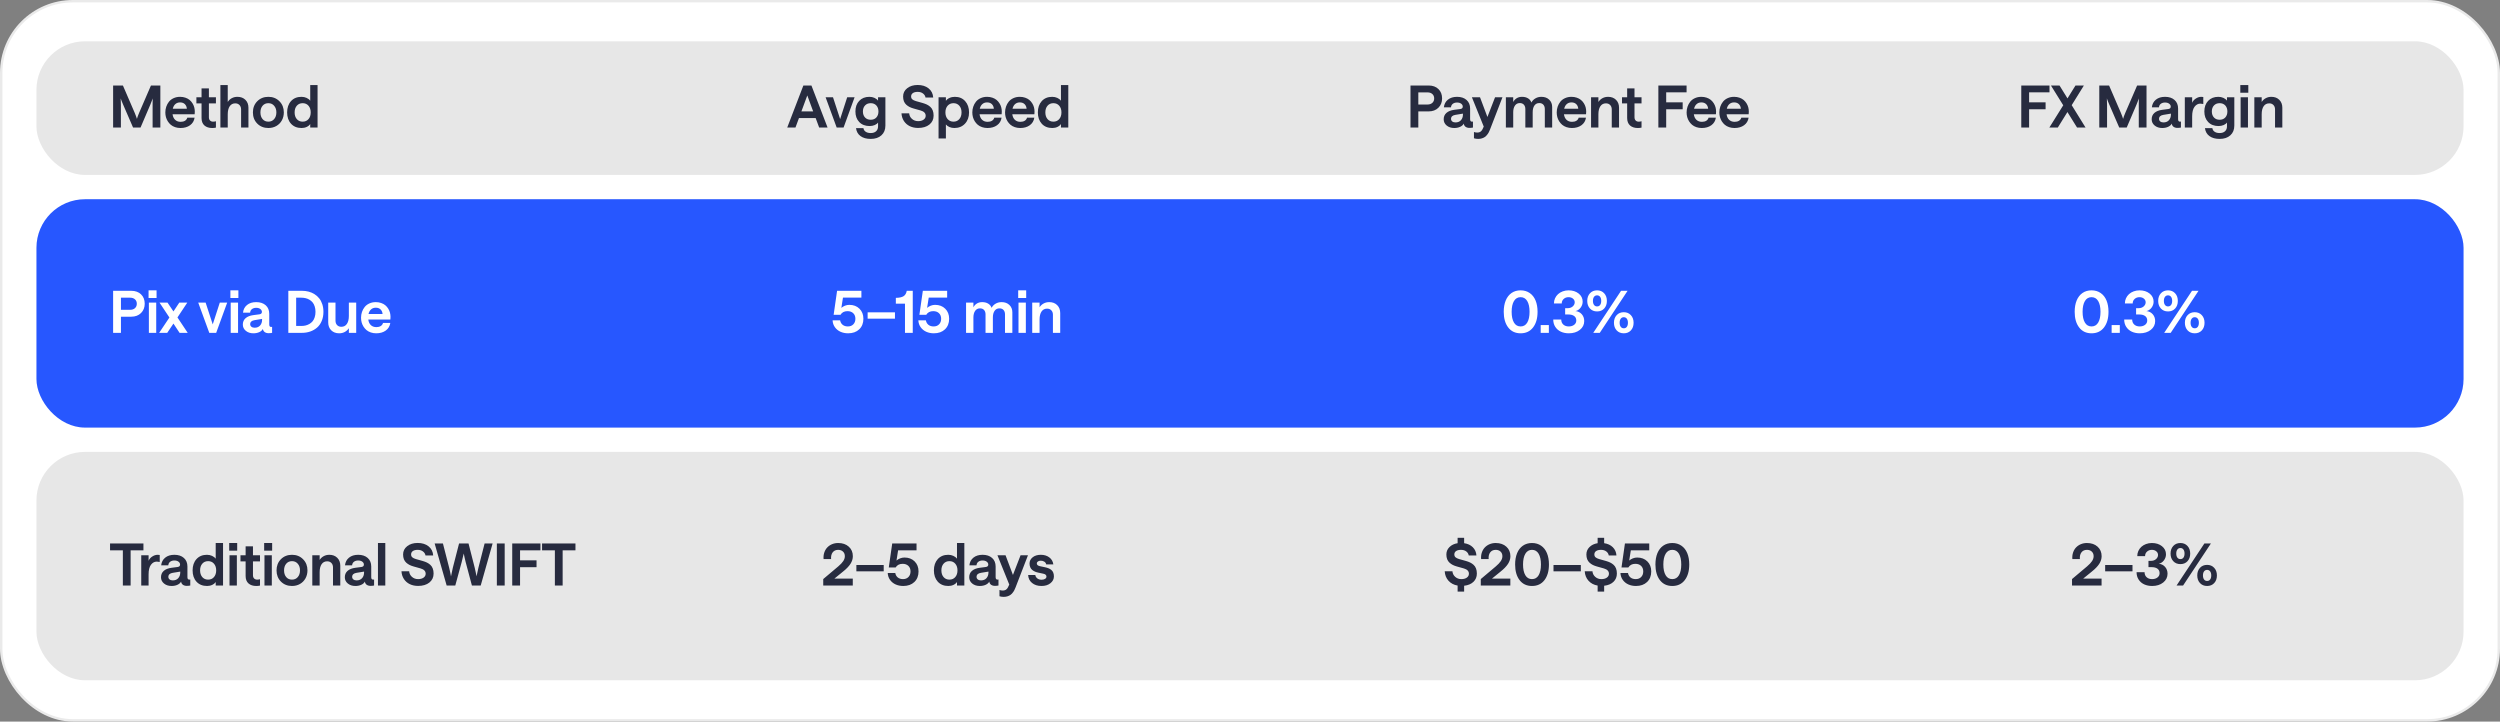 <svg width="1029" height="297" viewBox="0 0 1029 297" fill="none" xmlns="http://www.w3.org/2000/svg">
<rect x="0" y="0" width="1029" height="297" fill="#808080" stroke="none"/>
<rect x="0.5" y="0.5" width="1028" height="296" rx="29.5" fill="white"/>
<rect x="0.5" y="0.5" width="1028" height="296" rx="29.5" stroke="#EAEAEA"/>
<rect x="15" y="17" width="999" height="55" rx="20" fill="#E7E7E7"/>
<path d="M46.559 52.5V35.191H50.59L55.418 46.383C55.613 46.836 55.789 47.277 55.945 47.707C56.102 48.137 56.211 48.453 56.273 48.656L56.355 48.949C56.535 48.262 56.848 47.406 57.293 46.383L62.133 35.191H66V52.5H62.812V43.266C62.812 42.766 62.816 42.285 62.824 41.824C62.84 41.363 62.852 41.027 62.859 40.816L62.883 40.5C62.641 41.188 62.305 42.043 61.875 43.066L57.844 52.5H54.773L50.684 43.066C50.488 42.613 50.305 42.172 50.133 41.742C49.969 41.312 49.852 41 49.781 40.805L49.676 40.5C49.73 41.227 49.758 42.148 49.758 43.266V52.5H46.559ZM68.051 46.266C68.051 45.438 68.18 44.648 68.438 43.898C68.695 43.141 69.066 42.461 69.551 41.859C70.035 41.25 70.672 40.766 71.461 40.406C72.25 40.039 73.137 39.855 74.121 39.855C74.91 39.855 75.641 39.973 76.312 40.207C76.984 40.434 77.555 40.742 78.023 41.133C78.492 41.523 78.891 41.98 79.219 42.504C79.547 43.02 79.789 43.566 79.945 44.145C80.102 44.723 80.18 45.316 80.18 45.926L80.121 47.027H71.027C71.16 48.02 71.519 48.789 72.106 49.336C72.691 49.875 73.445 50.145 74.367 50.145C75.07 50.145 75.664 49.996 76.148 49.699C76.633 49.395 76.949 48.969 77.098 48.422H80.098C79.894 49.758 79.266 50.805 78.211 51.562C77.164 52.312 75.859 52.688 74.297 52.688C73.5 52.688 72.758 52.57 72.07 52.336C71.391 52.102 70.805 51.781 70.312 51.375C69.828 50.961 69.414 50.484 69.07 49.945C68.727 49.398 68.469 48.816 68.297 48.199C68.133 47.574 68.051 46.93 68.051 46.266ZM71.121 44.742H76.91C76.848 43.969 76.574 43.344 76.09 42.867C75.606 42.391 74.949 42.152 74.121 42.152C73.348 42.152 72.703 42.379 72.188 42.832C71.672 43.277 71.316 43.914 71.121 44.742ZM88.875 40.043V42.562H85.981V48.258C85.981 48.828 86.137 49.273 86.449 49.594C86.769 49.914 87.188 50.074 87.703 50.074C88.117 50.074 88.508 50.02 88.875 49.91V52.523C88.422 52.633 87.91 52.688 87.34 52.688C86.004 52.688 84.938 52.34 84.141 51.645C83.352 50.941 82.957 49.914 82.957 48.562V42.562H80.836V40.043H82.957V36.375H85.981V40.043H88.875ZM90.715 52.5V35.004H93.738V41.965C94.152 41.301 94.703 40.785 95.391 40.418C96.078 40.043 96.856 39.855 97.723 39.855C99.082 39.855 100.176 40.266 101.004 41.086C101.84 41.906 102.258 42.992 102.258 44.344V52.5H99.234V45.059C99.234 44.309 99.016 43.703 98.578 43.242C98.141 42.773 97.559 42.539 96.832 42.539C95.848 42.539 95.086 42.938 94.547 43.734C94.008 44.523 93.738 45.629 93.738 47.051V52.5H90.715ZM110.461 52.688C108.617 52.688 107.094 52.082 105.891 50.871C104.695 49.66 104.098 48.125 104.098 46.266C104.098 44.414 104.695 42.883 105.891 41.672C107.094 40.461 108.617 39.855 110.461 39.855C112.297 39.855 113.816 40.465 115.02 41.684C116.223 42.895 116.824 44.422 116.824 46.266C116.824 47.484 116.551 48.586 116.004 49.57C115.457 50.547 114.699 51.312 113.73 51.867C112.762 52.414 111.672 52.688 110.461 52.688ZM110.461 50.074C111.438 50.074 112.23 49.723 112.84 49.02C113.449 48.316 113.754 47.398 113.754 46.266C113.754 45.141 113.445 44.227 112.828 43.523C112.219 42.82 111.43 42.469 110.461 42.469C109.477 42.469 108.684 42.82 108.082 43.523C107.488 44.227 107.191 45.141 107.191 46.266C107.191 47.406 107.488 48.328 108.082 49.031C108.676 49.727 109.469 50.074 110.461 50.074ZM124.137 52.688C122.301 52.688 120.848 52.098 119.777 50.918C118.715 49.738 118.184 48.188 118.184 46.266C118.184 44.352 118.715 42.805 119.777 41.625C120.848 40.445 122.285 39.855 124.09 39.855C124.848 39.855 125.543 40 126.176 40.289C126.816 40.578 127.32 40.969 127.688 41.461V35.004H130.711V52.5H127.688V51.035C127.391 51.52 126.918 51.918 126.27 52.23C125.629 52.535 124.918 52.688 124.137 52.688ZM124.57 50.074C125.57 50.074 126.371 49.727 126.973 49.031C127.582 48.336 127.887 47.414 127.887 46.266C127.887 45.125 127.582 44.207 126.973 43.512C126.371 42.816 125.57 42.469 124.57 42.469C123.578 42.469 122.777 42.816 122.168 43.512C121.566 44.207 121.266 45.125 121.266 46.266C121.266 47.406 121.566 48.328 122.168 49.031C122.777 49.727 123.578 50.074 124.57 50.074Z" fill="#272B3F"/>
<path d="M324.023 52.5L330.668 35.191H333.984L340.629 52.5H337.172L335.73 48.609H328.852L327.41 52.5H324.023ZM329.859 45.855H334.699L332.285 39.281L329.859 45.855ZM344.379 52.5L339.82 40.043H342.867L345.797 49.02L348.703 40.043H351.75L347.215 52.5H344.379ZM358.383 57.176C356.664 57.176 355.273 56.793 354.211 56.027C353.148 55.27 352.523 54.172 352.336 52.734H355.383C355.469 53.359 355.773 53.852 356.297 54.211C356.828 54.578 357.523 54.762 358.383 54.762C359.32 54.762 360.059 54.516 360.598 54.023C361.137 53.531 361.406 52.855 361.406 51.996V50.438C361.102 50.867 360.637 51.215 360.012 51.48C359.387 51.746 358.691 51.879 357.926 51.879C356.145 51.879 354.727 51.332 353.672 50.238C352.617 49.137 352.09 47.684 352.09 45.879C352.09 44.066 352.613 42.609 353.66 41.508C354.707 40.406 356.105 39.855 357.855 39.855C358.598 39.855 359.285 39.996 359.918 40.277C360.551 40.559 361.047 40.938 361.406 41.414V40.043H364.43V51.68C364.43 53.375 363.883 54.715 362.789 55.699C361.703 56.684 360.234 57.176 358.383 57.176ZM356.051 48.363C356.637 48.98 357.414 49.289 358.383 49.289C359.352 49.289 360.125 48.98 360.703 48.363C361.281 47.738 361.57 46.91 361.57 45.879C361.57 44.855 361.281 44.031 360.703 43.406C360.125 42.781 359.352 42.469 358.383 42.469C357.414 42.469 356.637 42.781 356.051 43.406C355.465 44.023 355.172 44.848 355.172 45.879C355.172 46.91 355.465 47.738 356.051 48.363ZM377.895 52.664C376.629 52.664 375.488 52.422 374.473 51.938C373.465 51.445 372.66 50.742 372.059 49.828C371.457 48.914 371.121 47.852 371.051 46.641H374.215C374.285 47.555 374.668 48.32 375.363 48.938C376.066 49.555 376.91 49.863 377.895 49.863C378.824 49.863 379.574 49.66 380.145 49.254C380.723 48.848 381.012 48.312 381.012 47.648C381.012 46.594 380.316 45.867 378.926 45.469L376.09 44.672C375.441 44.492 374.875 44.281 374.391 44.039C373.906 43.797 373.449 43.484 373.02 43.102C372.598 42.719 372.273 42.246 372.047 41.684C371.828 41.113 371.719 40.461 371.719 39.727C371.719 38.336 372.277 37.199 373.395 36.316C374.52 35.426 375.961 34.98 377.719 34.98C379.547 34.98 381.043 35.445 382.207 36.375C383.371 37.305 384.004 38.559 384.105 40.137H380.941C380.832 39.473 380.488 38.922 379.91 38.484C379.34 38.039 378.609 37.816 377.719 37.816C376.867 37.816 376.203 37.984 375.727 38.32C375.25 38.648 375.012 39.109 375.012 39.703C375.012 40.203 375.176 40.598 375.504 40.887C375.84 41.176 376.324 41.414 376.957 41.602L379.781 42.398C380.453 42.594 381.031 42.809 381.516 43.043C382.008 43.277 382.473 43.59 382.91 43.98C383.355 44.371 383.691 44.867 383.918 45.469C384.152 46.07 384.27 46.773 384.27 47.578C384.27 49.117 383.688 50.352 382.523 51.281C381.367 52.203 379.824 52.664 377.895 52.664ZM386.309 56.988V40.043H389.332V41.508C389.668 41.008 390.164 40.609 390.82 40.312C391.484 40.008 392.219 39.855 393.023 39.855C394.789 39.855 396.203 40.449 397.266 41.637C398.328 42.824 398.859 44.367 398.859 46.266C398.859 48.172 398.301 49.719 397.184 50.906C396.074 52.094 394.617 52.688 392.812 52.688C392.086 52.688 391.41 52.555 390.785 52.289C390.168 52.023 389.684 51.668 389.332 51.223V56.988H386.309ZM392.473 50.074C393.449 50.074 394.242 49.727 394.852 49.031C395.461 48.336 395.766 47.414 395.766 46.266C395.766 45.125 395.461 44.207 394.852 43.512C394.242 42.816 393.449 42.469 392.473 42.469C391.473 42.469 390.664 42.816 390.047 43.512C389.438 44.207 389.133 45.125 389.133 46.266C389.133 47.414 389.438 48.336 390.047 49.031C390.664 49.727 391.473 50.074 392.473 50.074ZM400.207 46.266C400.207 45.438 400.336 44.648 400.594 43.898C400.852 43.141 401.223 42.461 401.707 41.859C402.191 41.25 402.828 40.766 403.617 40.406C404.406 40.039 405.293 39.855 406.277 39.855C407.066 39.855 407.797 39.973 408.469 40.207C409.141 40.434 409.711 40.742 410.18 41.133C410.648 41.523 411.047 41.98 411.375 42.504C411.703 43.02 411.945 43.566 412.102 44.145C412.258 44.723 412.336 45.316 412.336 45.926L412.277 47.027H403.184C403.316 48.02 403.676 48.789 404.262 49.336C404.848 49.875 405.602 50.145 406.523 50.145C407.227 50.145 407.82 49.996 408.305 49.699C408.789 49.395 409.105 48.969 409.254 48.422H412.254C412.051 49.758 411.422 50.805 410.367 51.562C409.32 52.312 408.016 52.688 406.453 52.688C405.656 52.688 404.914 52.57 404.227 52.336C403.547 52.102 402.961 51.781 402.469 51.375C401.984 50.961 401.57 50.484 401.227 49.945C400.883 49.398 400.625 48.816 400.453 48.199C400.289 47.574 400.207 46.93 400.207 46.266ZM403.277 44.742H409.066C409.004 43.969 408.73 43.344 408.246 42.867C407.762 42.391 407.105 42.152 406.277 42.152C405.504 42.152 404.859 42.379 404.344 42.832C403.828 43.277 403.473 43.914 403.277 44.742ZM413.684 46.266C413.684 45.438 413.812 44.648 414.07 43.898C414.328 43.141 414.699 42.461 415.184 41.859C415.668 41.25 416.305 40.766 417.094 40.406C417.883 40.039 418.77 39.855 419.754 39.855C420.543 39.855 421.273 39.973 421.945 40.207C422.617 40.434 423.188 40.742 423.656 41.133C424.125 41.523 424.523 41.98 424.852 42.504C425.18 43.02 425.422 43.566 425.578 44.145C425.734 44.723 425.812 45.316 425.812 45.926L425.754 47.027H416.66C416.793 48.02 417.152 48.789 417.738 49.336C418.324 49.875 419.078 50.145 420 50.145C420.703 50.145 421.297 49.996 421.781 49.699C422.266 49.395 422.582 48.969 422.73 48.422H425.73C425.527 49.758 424.898 50.805 423.844 51.562C422.797 52.312 421.492 52.688 419.93 52.688C419.133 52.688 418.391 52.57 417.703 52.336C417.023 52.102 416.438 51.781 415.945 51.375C415.461 50.961 415.047 50.484 414.703 49.945C414.359 49.398 414.102 48.816 413.93 48.199C413.766 47.574 413.684 46.93 413.684 46.266ZM416.754 44.742H422.543C422.48 43.969 422.207 43.344 421.723 42.867C421.238 42.391 420.582 42.152 419.754 42.152C418.98 42.152 418.336 42.379 417.82 42.832C417.305 43.277 416.949 43.914 416.754 44.742ZM433.137 52.688C431.301 52.688 429.848 52.098 428.777 50.918C427.715 49.738 427.184 48.188 427.184 46.266C427.184 44.352 427.715 42.805 428.777 41.625C429.848 40.445 431.285 39.855 433.09 39.855C433.848 39.855 434.543 40 435.176 40.289C435.816 40.578 436.32 40.969 436.688 41.461V35.004H439.711V52.5H436.688V51.035C436.391 51.52 435.918 51.918 435.27 52.23C434.629 52.535 433.918 52.688 433.137 52.688ZM433.57 50.074C434.57 50.074 435.371 49.727 435.973 49.031C436.582 48.336 436.887 47.414 436.887 46.266C436.887 45.125 436.582 44.207 435.973 43.512C435.371 42.816 434.57 42.469 433.57 42.469C432.578 42.469 431.777 42.816 431.168 43.512C430.566 44.207 430.266 45.125 430.266 46.266C430.266 47.406 430.566 48.328 431.168 49.031C431.777 49.727 432.578 50.074 433.57 50.074Z" fill="#272B3F"/>
<path d="M580.559 52.5V35.191H588C589.703 35.191 591.055 35.68 592.055 36.656C593.062 37.625 593.566 38.914 593.566 40.523C593.566 42.055 593.059 43.328 592.043 44.344C591.027 45.352 589.68 45.855 588 45.855H583.781V52.5H580.559ZM587.52 43.02C588.387 43.02 589.066 42.789 589.559 42.328C590.059 41.867 590.309 41.266 590.309 40.523C590.309 39.766 590.059 39.16 589.559 38.707C589.066 38.254 588.387 38.027 587.52 38.027H583.781V43.02H587.52ZM598.57 52.688C597.312 52.688 596.273 52.348 595.453 51.668C594.633 50.988 594.223 50.129 594.223 49.09C594.223 48.012 594.598 47.141 595.348 46.477C596.105 45.805 597.18 45.379 598.57 45.199L601.066 44.871C601.738 44.777 602.074 44.449 602.074 43.887C602.074 43.41 601.859 43.012 601.43 42.691C601 42.363 600.43 42.199 599.719 42.199C599.016 42.199 598.434 42.375 597.973 42.727C597.52 43.078 597.27 43.566 597.223 44.191H594.293C594.441 42.855 594.996 41.801 595.957 41.027C596.918 40.246 598.172 39.855 599.719 39.855C601.367 39.855 602.676 40.289 603.645 41.156C604.613 42.023 605.098 43.195 605.098 44.672V49.066C605.098 49.738 605.355 50.074 605.871 50.074L606.27 50.027V52.5C605.793 52.594 605.316 52.641 604.84 52.641C604.184 52.641 603.645 52.488 603.223 52.184C602.801 51.879 602.555 51.441 602.484 50.871C602.211 51.426 601.719 51.867 601.008 52.195C600.305 52.523 599.492 52.688 598.57 52.688ZM599.074 50.391C600.027 50.391 600.777 50.086 601.324 49.477C601.871 48.867 602.145 48.082 602.145 47.121V46.77L599.074 47.273C597.855 47.461 597.246 48.02 597.246 48.949C597.246 49.371 597.414 49.719 597.75 49.992C598.086 50.258 598.527 50.391 599.074 50.391ZM615.363 40.043H618.41L613.277 53.344C613.121 53.758 612.953 54.133 612.773 54.469C612.594 54.812 612.363 55.156 612.082 55.5C611.809 55.852 611.504 56.145 611.168 56.379C610.832 56.613 610.426 56.805 609.949 56.953C609.48 57.102 608.965 57.176 608.402 57.176C607.785 57.176 607.211 57.09 606.68 56.918V54.328C607.094 54.484 607.539 54.562 608.016 54.562C608.664 54.562 609.18 54.391 609.562 54.047C609.953 53.711 610.32 53.098 610.664 52.207L610.711 52.113L605.836 40.043H609.176L612.223 48.152L615.363 40.043ZM619.816 52.5V40.043H622.84V41.988C623.184 41.324 623.66 40.805 624.27 40.43C624.879 40.047 625.602 39.855 626.438 39.855C627.422 39.855 628.246 40.059 628.91 40.465C629.582 40.863 630.055 41.441 630.328 42.199C630.68 41.512 631.219 40.949 631.945 40.512C632.672 40.074 633.508 39.855 634.453 39.855C635.773 39.855 636.84 40.246 637.652 41.027C638.465 41.801 638.871 42.809 638.871 44.051V52.5H635.848V44.895C635.848 44.137 635.645 43.535 635.238 43.09C634.84 42.645 634.281 42.422 633.562 42.422C632.703 42.422 632.035 42.762 631.559 43.441C631.09 44.113 630.855 45.02 630.855 46.16V52.5H627.832V44.895C627.832 44.137 627.629 43.535 627.223 43.09C626.824 42.645 626.266 42.422 625.547 42.422C624.703 42.422 624.039 42.766 623.555 43.453C623.078 44.141 622.84 45.051 622.84 46.184V52.5H619.816ZM640.746 46.266C640.746 45.438 640.875 44.648 641.133 43.898C641.391 43.141 641.762 42.461 642.246 41.859C642.73 41.25 643.367 40.766 644.156 40.406C644.945 40.039 645.832 39.855 646.816 39.855C647.605 39.855 648.336 39.973 649.008 40.207C649.68 40.434 650.25 40.742 650.719 41.133C651.188 41.523 651.586 41.98 651.914 42.504C652.242 43.02 652.484 43.566 652.641 44.145C652.797 44.723 652.875 45.316 652.875 45.926L652.816 47.027H643.723C643.855 48.02 644.215 48.789 644.801 49.336C645.387 49.875 646.141 50.145 647.062 50.145C647.766 50.145 648.359 49.996 648.844 49.699C649.328 49.395 649.645 48.969 649.793 48.422H652.793C652.59 49.758 651.961 50.805 650.906 51.562C649.859 52.312 648.555 52.688 646.992 52.688C646.195 52.688 645.453 52.57 644.766 52.336C644.086 52.102 643.5 51.781 643.008 51.375C642.523 50.961 642.109 50.484 641.766 49.945C641.422 49.398 641.164 48.816 640.992 48.199C640.828 47.574 640.746 46.93 640.746 46.266ZM643.816 44.742H649.605C649.543 43.969 649.27 43.344 648.785 42.867C648.301 42.391 647.645 42.152 646.816 42.152C646.043 42.152 645.398 42.379 644.883 42.832C644.367 43.277 644.012 43.914 643.816 44.742ZM654.879 52.5V40.043H657.902V41.965C658.324 41.309 658.879 40.793 659.566 40.418C660.254 40.043 661.027 39.855 661.887 39.855C663.23 39.855 664.316 40.266 665.145 41.086C665.98 41.906 666.398 42.992 666.398 44.344V52.5H663.398V45.035C663.398 44.293 663.18 43.691 662.742 43.23C662.305 42.77 661.723 42.539 660.996 42.539C660.012 42.539 659.25 42.934 658.711 43.723C658.172 44.512 657.902 45.613 657.902 47.027V52.5H654.879ZM675.656 40.043V42.562H672.762V48.258C672.762 48.828 672.918 49.273 673.23 49.594C673.551 49.914 673.969 50.074 674.484 50.074C674.898 50.074 675.289 50.02 675.656 49.91V52.523C675.203 52.633 674.691 52.688 674.121 52.688C672.785 52.688 671.719 52.34 670.922 51.645C670.133 50.941 669.738 49.914 669.738 48.562V42.562H667.617V40.043H669.738V36.375H672.762V40.043H675.656ZM682.582 52.5V35.191H694.195V38.004H685.805V42.129H692.59V44.965H685.805V52.5H682.582ZM694.207 46.266C694.207 45.438 694.336 44.648 694.594 43.898C694.852 43.141 695.223 42.461 695.707 41.859C696.191 41.25 696.828 40.766 697.617 40.406C698.406 40.039 699.293 39.855 700.277 39.855C701.066 39.855 701.797 39.973 702.469 40.207C703.141 40.434 703.711 40.742 704.18 41.133C704.648 41.523 705.047 41.98 705.375 42.504C705.703 43.02 705.945 43.566 706.102 44.145C706.258 44.723 706.336 45.316 706.336 45.926L706.277 47.027H697.184C697.316 48.02 697.676 48.789 698.262 49.336C698.848 49.875 699.602 50.145 700.523 50.145C701.227 50.145 701.82 49.996 702.305 49.699C702.789 49.395 703.105 48.969 703.254 48.422H706.254C706.051 49.758 705.422 50.805 704.367 51.562C703.32 52.312 702.016 52.688 700.453 52.688C699.656 52.688 698.914 52.57 698.227 52.336C697.547 52.102 696.961 51.781 696.469 51.375C695.984 50.961 695.57 50.484 695.227 49.945C694.883 49.398 694.625 48.816 694.453 48.199C694.289 47.574 694.207 46.93 694.207 46.266ZM697.277 44.742H703.066C703.004 43.969 702.73 43.344 702.246 42.867C701.762 42.391 701.105 42.152 700.277 42.152C699.504 42.152 698.859 42.379 698.344 42.832C697.828 43.277 697.473 43.914 697.277 44.742ZM707.684 46.266C707.684 45.438 707.812 44.648 708.07 43.898C708.328 43.141 708.699 42.461 709.184 41.859C709.668 41.25 710.305 40.766 711.094 40.406C711.883 40.039 712.77 39.855 713.754 39.855C714.543 39.855 715.273 39.973 715.945 40.207C716.617 40.434 717.188 40.742 717.656 41.133C718.125 41.523 718.523 41.98 718.852 42.504C719.18 43.02 719.422 43.566 719.578 44.145C719.734 44.723 719.812 45.316 719.812 45.926L719.754 47.027H710.66C710.793 48.02 711.152 48.789 711.738 49.336C712.324 49.875 713.078 50.145 714 50.145C714.703 50.145 715.297 49.996 715.781 49.699C716.266 49.395 716.582 48.969 716.73 48.422H719.73C719.527 49.758 718.898 50.805 717.844 51.562C716.797 52.312 715.492 52.688 713.93 52.688C713.133 52.688 712.391 52.57 711.703 52.336C711.023 52.102 710.438 51.781 709.945 51.375C709.461 50.961 709.047 50.484 708.703 49.945C708.359 49.398 708.102 48.816 707.93 48.199C707.766 47.574 707.684 46.93 707.684 46.266ZM710.754 44.742H716.543C716.48 43.969 716.207 43.344 715.723 42.867C715.238 42.391 714.582 42.152 713.754 42.152C712.98 42.152 712.336 42.379 711.82 42.832C711.305 43.277 710.949 43.914 710.754 44.742Z" fill="#272B3F"/>
<path d="M831.957 52.5V35.191H843.57V38.004H835.18V42.129H841.965V44.965H835.18V52.5H831.957ZM843.512 52.5L849.23 43.336L844.168 35.191H847.695L850.977 40.5L854.27 35.191H857.727L852.711 43.289L858.418 52.5H854.914L850.953 46.113L846.992 52.5H843.512ZM864.066 52.5V35.191H868.098L872.926 46.383C873.121 46.836 873.297 47.277 873.453 47.707C873.609 48.137 873.719 48.453 873.781 48.656L873.863 48.949C874.043 48.262 874.355 47.406 874.801 46.383L879.641 35.191H883.508V52.5H880.32V43.266C880.32 42.766 880.324 42.285 880.332 41.824C880.348 41.363 880.359 41.027 880.367 40.816L880.391 40.5C880.148 41.188 879.812 42.043 879.383 43.066L875.352 52.5H872.281L868.191 43.066C867.996 42.613 867.812 42.172 867.641 41.742C867.477 41.312 867.359 41 867.289 40.805L867.184 40.5C867.238 41.227 867.266 42.148 867.266 43.266V52.5H864.066ZM889.977 52.688C888.719 52.688 887.68 52.348 886.859 51.668C886.039 50.988 885.629 50.129 885.629 49.09C885.629 48.012 886.004 47.141 886.754 46.477C887.512 45.805 888.586 45.379 889.977 45.199L892.473 44.871C893.145 44.777 893.48 44.449 893.48 43.887C893.48 43.41 893.266 43.012 892.836 42.691C892.406 42.363 891.836 42.199 891.125 42.199C890.422 42.199 889.84 42.375 889.379 42.727C888.926 43.078 888.676 43.566 888.629 44.191H885.699C885.848 42.855 886.402 41.801 887.363 41.027C888.324 40.246 889.578 39.855 891.125 39.855C892.773 39.855 894.082 40.289 895.051 41.156C896.02 42.023 896.504 43.195 896.504 44.672V49.066C896.504 49.738 896.762 50.074 897.277 50.074L897.676 50.027V52.5C897.199 52.594 896.723 52.641 896.246 52.641C895.59 52.641 895.051 52.488 894.629 52.184C894.207 51.879 893.961 51.441 893.891 50.871C893.617 51.426 893.125 51.867 892.414 52.195C891.711 52.523 890.898 52.688 889.977 52.688ZM890.48 50.391C891.434 50.391 892.184 50.086 892.73 49.477C893.277 48.867 893.551 48.082 893.551 47.121V46.77L890.48 47.273C889.262 47.461 888.652 48.02 888.652 48.949C888.652 49.371 888.82 49.719 889.156 49.992C889.492 50.258 889.934 50.391 890.48 50.391ZM906.875 42.809C906.289 42.707 905.887 42.656 905.668 42.656C904.707 42.656 903.902 43.094 903.254 43.969C902.613 44.844 902.293 46.16 902.293 47.918V52.5H899.27V40.043H902.293V42.328C902.566 41.625 903.066 41.039 903.793 40.57C904.52 40.094 905.266 39.855 906.031 39.855C906.312 39.855 906.594 39.879 906.875 39.926V42.809ZM913.602 57.176C911.883 57.176 910.492 56.793 909.43 56.027C908.367 55.27 907.742 54.172 907.555 52.734H910.602C910.688 53.359 910.992 53.852 911.516 54.211C912.047 54.578 912.742 54.762 913.602 54.762C914.539 54.762 915.277 54.516 915.816 54.023C916.355 53.531 916.625 52.855 916.625 51.996V50.438C916.32 50.867 915.855 51.215 915.23 51.48C914.605 51.746 913.91 51.879 913.145 51.879C911.363 51.879 909.945 51.332 908.891 50.238C907.836 49.137 907.309 47.684 907.309 45.879C907.309 44.066 907.832 42.609 908.879 41.508C909.926 40.406 911.324 39.855 913.074 39.855C913.816 39.855 914.504 39.996 915.137 40.277C915.77 40.559 916.266 40.938 916.625 41.414V40.043H919.648V51.68C919.648 53.375 919.102 54.715 918.008 55.699C916.922 56.684 915.453 57.176 913.602 57.176ZM911.27 48.363C911.855 48.98 912.633 49.289 913.602 49.289C914.57 49.289 915.344 48.98 915.922 48.363C916.5 47.738 916.789 46.91 916.789 45.879C916.789 44.855 916.5 44.031 915.922 43.406C915.344 42.781 914.57 42.469 913.602 42.469C912.633 42.469 911.855 42.781 911.27 43.406C910.684 44.023 910.391 44.848 910.391 45.879C910.391 46.91 910.684 47.738 911.27 48.363ZM922.238 52.5V40.043H925.262V52.5H922.238ZM922.109 35.004H925.402V38.168H922.109V35.004ZM927.887 52.5V40.043H930.91V41.965C931.332 41.309 931.887 40.793 932.574 40.418C933.262 40.043 934.035 39.855 934.895 39.855C936.238 39.855 937.324 40.266 938.152 41.086C938.988 41.906 939.406 42.992 939.406 44.344V52.5H936.406V45.035C936.406 44.293 936.188 43.691 935.75 43.23C935.312 42.77 934.73 42.539 934.004 42.539C933.02 42.539 932.258 42.934 931.719 43.723C931.18 44.512 930.91 45.613 930.91 47.027V52.5H927.887Z" fill="#272B3F"/>
<rect x="15" y="82" width="999" height="94" rx="20" fill="#2757FF"/>
<path d="M46.559 137V119.691H54C55.703 119.691 57.055 120.18 58.055 121.156C59.062 122.125 59.566 123.414 59.566 125.023C59.566 126.555 59.059 127.828 58.043 128.844C57.027 129.852 55.68 130.355 54 130.355H49.781V137H46.559ZM53.52 127.52C54.387 127.52 55.066 127.289 55.559 126.828C56.059 126.367 56.309 125.766 56.309 125.023C56.309 124.266 56.059 123.66 55.559 123.207C55.066 122.754 54.387 122.527 53.52 122.527H49.781V127.52H53.52ZM61.277 137V124.543H64.301V137H61.277ZM61.148 119.504H64.441V122.668H61.148V119.504ZM73.91 137L71.391 133.18L68.836 137H65.508L69.727 130.684L65.648 124.543H68.941L71.391 128.188L73.805 124.543H77.098L73.043 130.66L77.262 137H73.91ZM86.144 137L81.586 124.543H84.633L87.562 133.52L90.469 124.543H93.516L88.981 137H86.144ZM94.957 137V124.543H97.981V137H94.957ZM94.828 119.504H98.121V122.668H94.828V119.504ZM104.297 137.188C103.039 137.188 102 136.848 101.18 136.168C100.359 135.488 99.949 134.629 99.949 133.59C99.949 132.512 100.324 131.641 101.074 130.977C101.832 130.305 102.906 129.879 104.297 129.699L106.793 129.371C107.465 129.277 107.801 128.949 107.801 128.387C107.801 127.91 107.586 127.512 107.156 127.191C106.727 126.863 106.156 126.699 105.445 126.699C104.742 126.699 104.16 126.875 103.699 127.227C103.246 127.578 102.996 128.066 102.949 128.691H100.02C100.168 127.355 100.723 126.301 101.684 125.527C102.645 124.746 103.898 124.355 105.445 124.355C107.094 124.355 108.402 124.789 109.371 125.656C110.34 126.523 110.824 127.695 110.824 129.172V133.566C110.824 134.238 111.082 134.574 111.598 134.574L111.996 134.527V137C111.52 137.094 111.043 137.141 110.566 137.141C109.91 137.141 109.371 136.988 108.949 136.684C108.527 136.379 108.281 135.941 108.211 135.371C107.938 135.926 107.445 136.367 106.734 136.695C106.031 137.023 105.219 137.188 104.297 137.188ZM104.801 134.891C105.754 134.891 106.504 134.586 107.051 133.977C107.598 133.367 107.871 132.582 107.871 131.621V131.27L104.801 131.773C103.582 131.961 102.973 132.52 102.973 133.449C102.973 133.871 103.141 134.219 103.477 134.492C103.812 134.758 104.254 134.891 104.801 134.891ZM118.676 137V119.691H124.266C125.234 119.691 126.152 119.805 127.02 120.031C127.895 120.258 128.703 120.605 129.445 121.074C130.195 121.543 130.84 122.117 131.379 122.797C131.926 123.469 132.352 124.277 132.656 125.223C132.969 126.168 133.125 127.207 133.125 128.34C133.125 129.754 132.887 131.02 132.41 132.137C131.941 133.254 131.297 134.164 130.477 134.867C129.664 135.562 128.727 136.094 127.664 136.461C126.609 136.82 125.477 137 124.266 137H118.676ZM124.008 134.164C124.625 134.164 125.207 134.102 125.754 133.977C126.309 133.844 126.84 133.633 127.348 133.344C127.855 133.047 128.293 132.68 128.66 132.242C129.027 131.805 129.316 131.254 129.527 130.59C129.746 129.918 129.855 129.168 129.855 128.34C129.855 127.52 129.746 126.777 129.527 126.113C129.316 125.449 129.027 124.898 128.66 124.461C128.293 124.016 127.855 123.648 127.348 123.359C126.848 123.062 126.32 122.852 125.766 122.727C125.211 122.594 124.625 122.527 124.008 122.527H121.898V134.164H124.008ZM146.613 124.543V137H143.59V135.078C143.168 135.734 142.613 136.25 141.926 136.625C141.238 137 140.465 137.188 139.605 137.188C138.262 137.188 137.172 136.777 136.336 135.957C135.508 135.137 135.094 134.051 135.094 132.699V124.543H138.094V132.008C138.094 132.75 138.312 133.352 138.75 133.812C139.188 134.273 139.77 134.504 140.496 134.504C141.48 134.504 142.242 134.109 142.781 133.32C143.32 132.531 143.59 131.43 143.59 130.016V124.543H146.613ZM148.605 130.766C148.605 129.938 148.734 129.148 148.992 128.398C149.25 127.641 149.621 126.961 150.105 126.359C150.59 125.75 151.227 125.266 152.016 124.906C152.805 124.539 153.691 124.355 154.676 124.355C155.465 124.355 156.195 124.473 156.867 124.707C157.539 124.934 158.109 125.242 158.578 125.633C159.047 126.023 159.445 126.48 159.773 127.004C160.102 127.52 160.344 128.066 160.5 128.645C160.656 129.223 160.734 129.816 160.734 130.426L160.676 131.527H151.582C151.715 132.52 152.074 133.289 152.66 133.836C153.246 134.375 154 134.645 154.922 134.645C155.625 134.645 156.219 134.496 156.703 134.199C157.188 133.895 157.504 133.469 157.652 132.922H160.652C160.449 134.258 159.82 135.305 158.766 136.062C157.719 136.812 156.414 137.188 154.852 137.188C154.055 137.188 153.312 137.07 152.625 136.836C151.945 136.602 151.359 136.281 150.867 135.875C150.383 135.461 149.969 134.984 149.625 134.445C149.281 133.898 149.023 133.316 148.852 132.699C148.688 132.074 148.605 131.43 148.605 130.766ZM151.676 129.242H157.465C157.402 128.469 157.129 127.844 156.645 127.367C156.16 126.891 155.504 126.652 154.676 126.652C153.902 126.652 153.258 126.879 152.742 127.332C152.227 127.777 151.871 128.414 151.676 129.242Z" fill="white"/>
<path d="M349.078 137.188C347.938 137.188 346.895 136.977 345.949 136.555C345.012 136.133 344.246 135.512 343.652 134.691C343.066 133.871 342.746 132.922 342.691 131.844H345.797C345.93 132.625 346.277 133.242 346.84 133.695C347.41 134.141 348.125 134.363 348.984 134.363C349.914 134.363 350.66 134.074 351.223 133.496C351.793 132.918 352.078 132.156 352.078 131.211C352.078 130.242 351.781 129.477 351.188 128.914C350.602 128.352 349.812 128.07 348.82 128.07C347.508 128.07 346.547 128.574 345.938 129.582H343.125L344.543 119.691H354.551V122.504H346.969L346.301 126.723C346.723 126.348 347.223 126.047 347.801 125.82C348.387 125.594 348.98 125.48 349.582 125.48C351.301 125.48 352.695 126.012 353.766 127.074C354.836 128.129 355.371 129.508 355.371 131.211C355.371 133.016 354.797 134.465 353.648 135.559C352.508 136.645 350.984 137.188 349.078 137.188ZM357.117 131.164V128.551H368.367V131.164H357.117ZM372.492 137V125H368.73V122.598C370.145 122.582 371.199 122.355 371.895 121.918C372.598 121.473 373.039 120.73 373.219 119.691H375.691V137H372.492ZM384.375 137.188C383.234 137.188 382.191 136.977 381.246 136.555C380.309 136.133 379.543 135.512 378.949 134.691C378.363 133.871 378.043 132.922 377.988 131.844H381.094C381.227 132.625 381.574 133.242 382.137 133.695C382.707 134.141 383.422 134.363 384.281 134.363C385.211 134.363 385.957 134.074 386.52 133.496C387.09 132.918 387.375 132.156 387.375 131.211C387.375 130.242 387.078 129.477 386.484 128.914C385.898 128.352 385.109 128.07 384.117 128.07C382.805 128.07 381.844 128.574 381.234 129.582H378.422L379.84 119.691H389.848V122.504H382.266L381.598 126.723C382.02 126.348 382.52 126.047 383.098 125.82C383.684 125.594 384.277 125.48 384.879 125.48C386.598 125.48 387.992 126.012 389.062 127.074C390.133 128.129 390.668 129.508 390.668 131.211C390.668 133.016 390.094 134.465 388.945 135.559C387.805 136.645 386.281 137.188 384.375 137.188ZM397.629 137V124.543H400.652V126.488C400.996 125.824 401.473 125.305 402.082 124.93C402.691 124.547 403.414 124.355 404.25 124.355C405.234 124.355 406.059 124.559 406.723 124.965C407.395 125.363 407.867 125.941 408.141 126.699C408.492 126.012 409.031 125.449 409.758 125.012C410.484 124.574 411.32 124.355 412.266 124.355C413.586 124.355 414.652 124.746 415.465 125.527C416.277 126.301 416.684 127.309 416.684 128.551V137H413.66V129.395C413.66 128.637 413.457 128.035 413.051 127.59C412.652 127.145 412.094 126.922 411.375 126.922C410.516 126.922 409.848 127.262 409.371 127.941C408.902 128.613 408.668 129.52 408.668 130.66V137H405.645V129.395C405.645 128.637 405.441 128.035 405.035 127.59C404.637 127.145 404.078 126.922 403.359 126.922C402.516 126.922 401.852 127.266 401.367 127.953C400.891 128.641 400.652 129.551 400.652 130.684V137H397.629ZM419.215 137V124.543H422.238V137H419.215ZM419.086 119.504H422.379V122.668H419.086V119.504ZM424.863 137V124.543H427.887V126.465C428.309 125.809 428.863 125.293 429.551 124.918C430.238 124.543 431.012 124.355 431.871 124.355C433.215 124.355 434.301 124.766 435.129 125.586C435.965 126.406 436.383 127.492 436.383 128.844V137H433.383V129.535C433.383 128.793 433.164 128.191 432.727 127.73C432.289 127.27 431.707 127.039 430.98 127.039C429.996 127.039 429.234 127.434 428.695 128.223C428.156 129.012 427.887 130.113 427.887 131.527V137H424.863Z" fill="white"/>
<path d="M625.875 137.188C623.711 137.188 622.012 136.387 620.777 134.785C619.551 133.184 618.938 131.035 618.938 128.34C618.938 126.574 619.207 125.027 619.746 123.699C620.293 122.371 621.09 121.34 622.137 120.605C623.191 119.871 624.438 119.504 625.875 119.504C627.32 119.504 628.57 119.871 629.625 120.605C630.688 121.332 631.492 122.359 632.039 123.688C632.586 125.016 632.859 126.566 632.859 128.34C632.859 131.043 632.238 133.195 630.996 134.797C629.762 136.391 628.055 137.188 625.875 137.188ZM625.875 134.363C627.07 134.363 627.984 133.832 628.617 132.77C629.25 131.707 629.566 130.23 629.566 128.34C629.566 126.465 629.25 124.992 628.617 123.922C627.984 122.852 627.07 122.316 625.875 122.316C624.688 122.316 623.777 122.852 623.145 123.922C622.512 124.984 622.195 126.457 622.195 128.34C622.195 130.23 622.512 131.707 623.145 132.77C623.777 133.832 624.688 134.363 625.875 134.363ZM634.148 133.789H637.512V137H634.148V133.789ZM645.727 137.188C644.523 137.188 643.438 136.969 642.469 136.531C641.508 136.086 640.742 135.43 640.172 134.562C639.602 133.695 639.316 132.684 639.316 131.527H642.609C642.609 132.387 642.895 133.074 643.465 133.59C644.035 134.105 644.781 134.363 645.703 134.363C646.609 134.363 647.352 134.137 647.93 133.684C648.508 133.23 648.797 132.641 648.797 131.914C648.797 131.109 648.504 130.496 647.918 130.074C647.332 129.652 646.547 129.441 645.562 129.441H644.215V126.852H645.223C646.082 126.852 646.785 126.609 647.332 126.125C647.879 125.633 648.152 125.066 648.152 124.426C648.152 123.824 647.914 123.324 647.438 122.926C646.961 122.52 646.352 122.316 645.609 122.316C644.812 122.316 644.145 122.562 643.605 123.055C643.074 123.539 642.812 124.156 642.82 124.906H639.609C639.602 124.164 639.746 123.461 640.043 122.797C640.348 122.133 640.762 121.559 641.285 121.074C641.816 120.59 642.457 120.207 643.207 119.926C643.965 119.645 644.773 119.504 645.633 119.504C647.297 119.504 648.676 119.941 649.77 120.816C650.871 121.691 651.422 122.805 651.422 124.156C651.422 125.062 651.141 125.891 650.578 126.641C650.016 127.383 649.312 127.852 648.469 128.047C649.523 128.141 650.387 128.57 651.059 129.336C651.73 130.102 652.066 131.039 652.066 132.148C652.066 133.609 651.469 134.816 650.273 135.77C649.078 136.715 647.562 137.188 645.727 137.188ZM655.781 137L667.23 119.691H669.914L658.465 137H655.781ZM668.355 137.188C667.137 137.188 666.156 136.785 665.414 135.98C664.672 135.176 664.301 134.133 664.301 132.852C664.301 131.57 664.672 130.527 665.414 129.723C666.156 128.91 667.137 128.504 668.355 128.504C669.551 128.504 670.52 128.906 671.262 129.711C672.012 130.516 672.387 131.562 672.387 132.852C672.387 134.141 672.016 135.188 671.273 135.992C670.531 136.789 669.559 137.188 668.355 137.188ZM667.102 134.516C667.406 134.922 667.824 135.125 668.355 135.125C668.887 135.125 669.301 134.926 669.598 134.527C669.902 134.121 670.055 133.562 670.055 132.852C670.055 132.141 669.902 131.582 669.598 131.176C669.293 130.77 668.879 130.566 668.355 130.566C667.824 130.566 667.406 130.77 667.102 131.176C666.797 131.582 666.645 132.141 666.645 132.852C666.645 133.555 666.797 134.109 667.102 134.516ZM657.363 128.188C656.145 128.188 655.164 127.785 654.422 126.98C653.68 126.176 653.309 125.133 653.309 123.852C653.309 122.57 653.68 121.527 654.422 120.723C655.164 119.91 656.145 119.504 657.363 119.504C658.559 119.504 659.527 119.906 660.27 120.711C661.02 121.516 661.395 122.562 661.395 123.852C661.395 125.141 661.023 126.188 660.281 126.992C659.539 127.789 658.566 128.188 657.363 128.188ZM656.109 125.516C656.414 125.922 656.832 126.125 657.363 126.125C657.895 126.125 658.309 125.926 658.605 125.527C658.91 125.121 659.062 124.562 659.062 123.852C659.062 123.141 658.91 122.582 658.605 122.176C658.301 121.77 657.887 121.566 657.363 121.566C656.832 121.566 656.414 121.77 656.109 122.176C655.805 122.582 655.652 123.141 655.652 123.852C655.652 124.555 655.805 125.109 656.109 125.516Z" fill="white"/>
<path d="M860.875 137.188C858.711 137.188 857.012 136.387 855.777 134.785C854.551 133.184 853.938 131.035 853.938 128.34C853.938 126.574 854.207 125.027 854.746 123.699C855.293 122.371 856.09 121.34 857.137 120.605C858.191 119.871 859.438 119.504 860.875 119.504C862.32 119.504 863.57 119.871 864.625 120.605C865.688 121.332 866.492 122.359 867.039 123.688C867.586 125.016 867.859 126.566 867.859 128.34C867.859 131.043 867.238 133.195 865.996 134.797C864.762 136.391 863.055 137.188 860.875 137.188ZM860.875 134.363C862.07 134.363 862.984 133.832 863.617 132.77C864.25 131.707 864.566 130.23 864.566 128.34C864.566 126.465 864.25 124.992 863.617 123.922C862.984 122.852 862.07 122.316 860.875 122.316C859.688 122.316 858.777 122.852 858.145 123.922C857.512 124.984 857.195 126.457 857.195 128.34C857.195 130.23 857.512 131.707 858.145 132.77C858.777 133.832 859.688 134.363 860.875 134.363ZM869.148 133.789H872.512V137H869.148V133.789ZM880.727 137.188C879.523 137.188 878.438 136.969 877.469 136.531C876.508 136.086 875.742 135.43 875.172 134.562C874.602 133.695 874.316 132.684 874.316 131.527H877.609C877.609 132.387 877.895 133.074 878.465 133.59C879.035 134.105 879.781 134.363 880.703 134.363C881.609 134.363 882.352 134.137 882.93 133.684C883.508 133.23 883.797 132.641 883.797 131.914C883.797 131.109 883.504 130.496 882.918 130.074C882.332 129.652 881.547 129.441 880.562 129.441H879.215V126.852H880.223C881.082 126.852 881.785 126.609 882.332 126.125C882.879 125.633 883.152 125.066 883.152 124.426C883.152 123.824 882.914 123.324 882.438 122.926C881.961 122.52 881.352 122.316 880.609 122.316C879.812 122.316 879.145 122.562 878.605 123.055C878.074 123.539 877.812 124.156 877.82 124.906H874.609C874.602 124.164 874.746 123.461 875.043 122.797C875.348 122.133 875.762 121.559 876.285 121.074C876.816 120.59 877.457 120.207 878.207 119.926C878.965 119.645 879.773 119.504 880.633 119.504C882.297 119.504 883.676 119.941 884.77 120.816C885.871 121.691 886.422 122.805 886.422 124.156C886.422 125.062 886.141 125.891 885.578 126.641C885.016 127.383 884.312 127.852 883.469 128.047C884.523 128.141 885.387 128.57 886.059 129.336C886.73 130.102 887.066 131.039 887.066 132.148C887.066 133.609 886.469 134.816 885.273 135.77C884.078 136.715 882.562 137.188 880.727 137.188ZM890.781 137L902.23 119.691H904.914L893.465 137H890.781ZM903.355 137.188C902.137 137.188 901.156 136.785 900.414 135.98C899.672 135.176 899.301 134.133 899.301 132.852C899.301 131.57 899.672 130.527 900.414 129.723C901.156 128.91 902.137 128.504 903.355 128.504C904.551 128.504 905.52 128.906 906.262 129.711C907.012 130.516 907.387 131.562 907.387 132.852C907.387 134.141 907.016 135.188 906.273 135.992C905.531 136.789 904.559 137.188 903.355 137.188ZM902.102 134.516C902.406 134.922 902.824 135.125 903.355 135.125C903.887 135.125 904.301 134.926 904.598 134.527C904.902 134.121 905.055 133.562 905.055 132.852C905.055 132.141 904.902 131.582 904.598 131.176C904.293 130.77 903.879 130.566 903.355 130.566C902.824 130.566 902.406 130.77 902.102 131.176C901.797 131.582 901.645 132.141 901.645 132.852C901.645 133.555 901.797 134.109 902.102 134.516ZM892.363 128.188C891.145 128.188 890.164 127.785 889.422 126.98C888.68 126.176 888.309 125.133 888.309 123.852C888.309 122.57 888.68 121.527 889.422 120.723C890.164 119.91 891.145 119.504 892.363 119.504C893.559 119.504 894.527 119.906 895.27 120.711C896.02 121.516 896.395 122.562 896.395 123.852C896.395 125.141 896.023 126.188 895.281 126.992C894.539 127.789 893.566 128.188 892.363 128.188ZM891.109 125.516C891.414 125.922 891.832 126.125 892.363 126.125C892.895 126.125 893.309 125.926 893.605 125.527C893.91 125.121 894.062 124.562 894.062 123.852C894.062 123.141 893.91 122.582 893.605 122.176C893.301 121.77 892.887 121.566 892.363 121.566C891.832 121.566 891.414 121.77 891.109 122.176C890.805 122.582 890.652 123.141 890.652 123.852C890.652 124.555 890.805 125.109 891.109 125.516Z" fill="white"/>
<rect x="15" y="186" width="999" height="94" rx="20" fill="#E7E7E7"/>
<path d="M50.566 241V226.504H45.293V223.691H59.039V226.504H53.766V241H50.566ZM65.742 231.309C65.156 231.207 64.754 231.156 64.535 231.156C63.574 231.156 62.77 231.594 62.121 232.469C61.48 233.344 61.16 234.66 61.16 236.418V241H58.137V228.543H61.16V230.828C61.434 230.125 61.934 229.539 62.66 229.07C63.387 228.594 64.133 228.355 64.898 228.355C65.18 228.355 65.461 228.379 65.742 228.426V231.309ZM70.617 241.188C69.359 241.188 68.32 240.848 67.5 240.168C66.68 239.488 66.269 238.629 66.269 237.59C66.269 236.512 66.644 235.641 67.394 234.977C68.152 234.305 69.227 233.879 70.617 233.699L73.113 233.371C73.785 233.277 74.121 232.949 74.121 232.387C74.121 231.91 73.906 231.512 73.477 231.191C73.047 230.863 72.477 230.699 71.766 230.699C71.062 230.699 70.481 230.875 70.019 231.227C69.566 231.578 69.316 232.066 69.269 232.691H66.34C66.488 231.355 67.043 230.301 68.004 229.527C68.965 228.746 70.219 228.355 71.766 228.355C73.414 228.355 74.723 228.789 75.691 229.656C76.66 230.523 77.144 231.695 77.144 233.172V237.566C77.144 238.238 77.402 238.574 77.918 238.574L78.316 238.527V241C77.84 241.094 77.363 241.141 76.887 241.141C76.231 241.141 75.691 240.988 75.269 240.684C74.848 240.379 74.602 239.941 74.531 239.371C74.258 239.926 73.766 240.367 73.055 240.695C72.352 241.023 71.539 241.188 70.617 241.188ZM71.121 238.891C72.074 238.891 72.824 238.586 73.371 237.977C73.918 237.367 74.191 236.582 74.191 235.621V235.27L71.121 235.773C69.902 235.961 69.293 236.52 69.293 237.449C69.293 237.871 69.461 238.219 69.797 238.492C70.133 238.758 70.574 238.891 71.121 238.891ZM85.231 241.188C83.394 241.188 81.941 240.598 80.871 239.418C79.809 238.238 79.277 236.688 79.277 234.766C79.277 232.852 79.809 231.305 80.871 230.125C81.941 228.945 83.379 228.355 85.184 228.355C85.941 228.355 86.637 228.5 87.269 228.789C87.91 229.078 88.414 229.469 88.781 229.961V223.504H91.805V241H88.781V239.535C88.484 240.02 88.012 240.418 87.363 240.73C86.723 241.035 86.012 241.188 85.231 241.188ZM85.664 238.574C86.664 238.574 87.465 238.227 88.066 237.531C88.676 236.836 88.981 235.914 88.981 234.766C88.981 233.625 88.676 232.707 88.066 232.012C87.465 231.316 86.664 230.969 85.664 230.969C84.672 230.969 83.871 231.316 83.262 232.012C82.66 232.707 82.359 233.625 82.359 234.766C82.359 235.906 82.66 236.828 83.262 237.531C83.871 238.227 84.672 238.574 85.664 238.574ZM94.465 241V228.543H97.488V241H94.465ZM94.336 223.504H97.629V226.668H94.336V223.504ZM107.016 228.543V231.062H104.121V236.758C104.121 237.328 104.277 237.773 104.59 238.094C104.91 238.414 105.328 238.574 105.844 238.574C106.258 238.574 106.648 238.52 107.016 238.41V241.023C106.562 241.133 106.051 241.188 105.48 241.188C104.145 241.188 103.078 240.84 102.281 240.145C101.492 239.441 101.098 238.414 101.098 237.062V231.062H98.977V228.543H101.098V224.875H104.121V228.543H107.016ZM108.855 241V228.543H111.879V241H108.855ZM108.727 223.504H112.02V226.668H108.727V223.504ZM120.188 241.188C118.344 241.188 116.82 240.582 115.617 239.371C114.422 238.16 113.824 236.625 113.824 234.766C113.824 232.914 114.422 231.383 115.617 230.172C116.82 228.961 118.344 228.355 120.188 228.355C122.023 228.355 123.543 228.965 124.746 230.184C125.949 231.395 126.551 232.922 126.551 234.766C126.551 235.984 126.277 237.086 125.73 238.07C125.184 239.047 124.426 239.812 123.457 240.367C122.488 240.914 121.398 241.188 120.188 241.188ZM120.188 238.574C121.164 238.574 121.957 238.223 122.566 237.52C123.176 236.816 123.48 235.898 123.48 234.766C123.48 233.641 123.172 232.727 122.555 232.023C121.945 231.32 121.156 230.969 120.188 230.969C119.203 230.969 118.41 231.32 117.809 232.023C117.215 232.727 116.918 233.641 116.918 234.766C116.918 235.906 117.215 236.828 117.809 237.531C118.402 238.227 119.195 238.574 120.188 238.574ZM128.543 241V228.543H131.566V230.465C131.988 229.809 132.543 229.293 133.23 228.918C133.918 228.543 134.691 228.355 135.551 228.355C136.895 228.355 137.98 228.766 138.809 229.586C139.645 230.406 140.062 231.492 140.062 232.844V241H137.062V233.535C137.062 232.793 136.844 232.191 136.406 231.73C135.969 231.27 135.387 231.039 134.66 231.039C133.676 231.039 132.914 231.434 132.375 232.223C131.836 233.012 131.566 234.113 131.566 235.527V241H128.543ZM146.273 241.188C145.016 241.188 143.977 240.848 143.156 240.168C142.336 239.488 141.926 238.629 141.926 237.59C141.926 236.512 142.301 235.641 143.051 234.977C143.809 234.305 144.883 233.879 146.273 233.699L148.77 233.371C149.441 233.277 149.777 232.949 149.777 232.387C149.777 231.91 149.562 231.512 149.133 231.191C148.703 230.863 148.133 230.699 147.422 230.699C146.719 230.699 146.137 230.875 145.676 231.227C145.223 231.578 144.973 232.066 144.926 232.691H141.996C142.145 231.355 142.699 230.301 143.66 229.527C144.621 228.746 145.875 228.355 147.422 228.355C149.07 228.355 150.379 228.789 151.348 229.656C152.316 230.523 152.801 231.695 152.801 233.172V237.566C152.801 238.238 153.059 238.574 153.574 238.574L153.973 238.527V241C153.496 241.094 153.02 241.141 152.543 241.141C151.887 241.141 151.348 240.988 150.926 240.684C150.504 240.379 150.258 239.941 150.188 239.371C149.914 239.926 149.422 240.367 148.711 240.695C148.008 241.023 147.195 241.188 146.273 241.188ZM146.777 238.891C147.73 238.891 148.48 238.586 149.027 237.977C149.574 237.367 149.848 236.582 149.848 235.621V235.27L146.777 235.773C145.559 235.961 144.949 236.52 144.949 237.449C144.949 237.871 145.117 238.219 145.453 238.492C145.789 238.758 146.23 238.891 146.777 238.891ZM155.566 241V223.504H158.59V241H155.566ZM172.09 241.164C170.824 241.164 169.684 240.922 168.668 240.438C167.66 239.945 166.855 239.242 166.254 238.328C165.652 237.414 165.316 236.352 165.246 235.141H168.41C168.48 236.055 168.863 236.82 169.559 237.438C170.262 238.055 171.105 238.363 172.09 238.363C173.02 238.363 173.77 238.16 174.34 237.754C174.918 237.348 175.207 236.812 175.207 236.148C175.207 235.094 174.512 234.367 173.121 233.969L170.285 233.172C169.637 232.992 169.07 232.781 168.586 232.539C168.102 232.297 167.645 231.984 167.215 231.602C166.793 231.219 166.469 230.746 166.242 230.184C166.023 229.613 165.914 228.961 165.914 228.227C165.914 226.836 166.473 225.699 167.59 224.816C168.715 223.926 170.156 223.48 171.914 223.48C173.742 223.48 175.238 223.945 176.402 224.875C177.566 225.805 178.199 227.059 178.301 228.637H175.137C175.027 227.973 174.684 227.422 174.105 226.984C173.535 226.539 172.805 226.316 171.914 226.316C171.062 226.316 170.398 226.484 169.922 226.82C169.445 227.148 169.207 227.609 169.207 228.203C169.207 228.703 169.371 229.098 169.699 229.387C170.035 229.676 170.52 229.914 171.152 230.102L173.977 230.898C174.648 231.094 175.227 231.309 175.711 231.543C176.203 231.777 176.668 232.09 177.105 232.48C177.551 232.871 177.887 233.367 178.113 233.969C178.348 234.57 178.465 235.273 178.465 236.078C178.465 237.617 177.883 238.852 176.719 239.781C175.562 240.703 174.02 241.164 172.09 241.164ZM196.137 237.227C196.34 236.188 196.602 234.996 196.922 233.652L199.465 223.691H202.758L197.859 241H194.238L191.672 231.379C191.523 230.785 191.383 230.191 191.25 229.598C191.117 229.004 191.023 228.562 190.969 228.273L190.875 227.828C190.656 228.852 190.371 230.035 190.02 231.379L187.395 241H183.844L178.898 223.691H182.309L184.875 233.676C185.023 234.27 185.16 234.867 185.285 235.469C185.41 236.062 185.5 236.508 185.555 236.805L185.625 237.262C185.812 236.215 186.066 235.02 186.387 233.676L188.953 223.691H192.844L195.387 233.652C195.527 234.246 195.66 234.844 195.785 235.445C195.91 236.039 196 236.484 196.055 236.781L196.137 237.227ZM204.504 241V223.691H207.727V241H204.504ZM210.832 241V223.691H222.445V226.504H214.055V230.629H220.84V233.465H214.055V241H210.832ZM228.387 241V226.504H223.113V223.691H236.859V226.504H231.586V241H228.387Z" fill="#272B3F"/>
<path d="M338.844 241V238.34L345.031 233.125C345.977 232.32 346.664 231.59 347.094 230.934C347.523 230.27 347.738 229.602 347.738 228.93C347.738 228.141 347.484 227.508 346.977 227.031C346.477 226.555 345.812 226.316 344.984 226.316C344.008 226.316 343.254 226.664 342.723 227.359C342.199 228.055 341.984 228.977 342.078 230.125H338.984C338.898 229.172 338.992 228.281 339.266 227.453C339.539 226.625 339.945 225.926 340.484 225.355C341.023 224.777 341.68 224.324 342.453 223.996C343.234 223.668 344.078 223.504 344.984 223.504C346.797 223.504 348.258 224.008 349.367 225.016C350.477 226.016 351.031 227.32 351.031 228.93C351.031 230.016 350.703 231.07 350.047 232.094C349.391 233.109 348.359 234.176 346.953 235.293L343.426 238.164H351.008V241H338.844ZM352.484 235.164V232.551H363.734V235.164H352.484ZM371.773 241.188C370.633 241.188 369.59 240.977 368.645 240.555C367.707 240.133 366.941 239.512 366.348 238.691C365.762 237.871 365.441 236.922 365.387 235.844H368.492C368.625 236.625 368.973 237.242 369.535 237.695C370.105 238.141 370.82 238.363 371.68 238.363C372.609 238.363 373.355 238.074 373.918 237.496C374.488 236.918 374.773 236.156 374.773 235.211C374.773 234.242 374.477 233.477 373.883 232.914C373.297 232.352 372.508 232.07 371.516 232.07C370.203 232.07 369.242 232.574 368.633 233.582H365.82L367.238 223.691H377.246V226.504H369.664L368.996 230.723C369.418 230.348 369.918 230.047 370.496 229.82C371.082 229.594 371.676 229.48 372.277 229.48C373.996 229.48 375.391 230.012 376.461 231.074C377.531 232.129 378.066 233.508 378.066 235.211C378.066 237.016 377.492 238.465 376.344 239.559C375.203 240.645 373.68 241.188 371.773 241.188ZM390.348 241.188C388.512 241.188 387.059 240.598 385.988 239.418C384.926 238.238 384.395 236.688 384.395 234.766C384.395 232.852 384.926 231.305 385.988 230.125C387.059 228.945 388.496 228.355 390.301 228.355C391.059 228.355 391.754 228.5 392.387 228.789C393.027 229.078 393.531 229.469 393.898 229.961V223.504H396.922V241H393.898V239.535C393.602 240.02 393.129 240.418 392.48 240.73C391.84 241.035 391.129 241.188 390.348 241.188ZM390.781 238.574C391.781 238.574 392.582 238.227 393.184 237.531C393.793 236.836 394.098 235.914 394.098 234.766C394.098 233.625 393.793 232.707 393.184 232.012C392.582 231.316 391.781 230.969 390.781 230.969C389.789 230.969 388.988 231.316 388.379 232.012C387.777 232.707 387.477 233.625 387.477 234.766C387.477 235.906 387.777 236.828 388.379 237.531C388.988 238.227 389.789 238.574 390.781 238.574ZM403.273 241.188C402.016 241.188 400.977 240.848 400.156 240.168C399.336 239.488 398.926 238.629 398.926 237.59C398.926 236.512 399.301 235.641 400.051 234.977C400.809 234.305 401.883 233.879 403.273 233.699L405.77 233.371C406.441 233.277 406.777 232.949 406.777 232.387C406.777 231.91 406.562 231.512 406.133 231.191C405.703 230.863 405.133 230.699 404.422 230.699C403.719 230.699 403.137 230.875 402.676 231.227C402.223 231.578 401.973 232.066 401.926 232.691H398.996C399.145 231.355 399.699 230.301 400.66 229.527C401.621 228.746 402.875 228.355 404.422 228.355C406.07 228.355 407.379 228.789 408.348 229.656C409.316 230.523 409.801 231.695 409.801 233.172V237.566C409.801 238.238 410.059 238.574 410.574 238.574L410.973 238.527V241C410.496 241.094 410.02 241.141 409.543 241.141C408.887 241.141 408.348 240.988 407.926 240.684C407.504 240.379 407.258 239.941 407.188 239.371C406.914 239.926 406.422 240.367 405.711 240.695C405.008 241.023 404.195 241.188 403.273 241.188ZM403.777 238.891C404.73 238.891 405.48 238.586 406.027 237.977C406.574 237.367 406.848 236.582 406.848 235.621V235.27L403.777 235.773C402.559 235.961 401.949 236.52 401.949 237.449C401.949 237.871 402.117 238.219 402.453 238.492C402.789 238.758 403.23 238.891 403.777 238.891ZM420.066 228.543H423.113L417.98 241.844C417.824 242.258 417.656 242.633 417.477 242.969C417.297 243.312 417.066 243.656 416.785 244C416.512 244.352 416.207 244.645 415.871 244.879C415.535 245.113 415.129 245.305 414.652 245.453C414.184 245.602 413.668 245.676 413.105 245.676C412.488 245.676 411.914 245.59 411.383 245.418V242.828C411.797 242.984 412.242 243.062 412.719 243.062C413.367 243.062 413.883 242.891 414.266 242.547C414.656 242.211 415.023 241.598 415.367 240.707L415.414 240.613L410.539 228.543H413.879L416.926 236.652L420.066 228.543ZM428.68 241.188C427.086 241.188 425.785 240.77 424.777 239.934C423.777 239.098 423.246 238.012 423.184 236.676H426.137C426.176 237.176 426.43 237.625 426.898 238.023C427.375 238.422 427.969 238.621 428.68 238.621C429.281 238.621 429.77 238.504 430.145 238.27C430.527 238.027 430.719 237.715 430.719 237.332C430.719 236.699 430.27 236.297 429.371 236.125L427.426 235.715C426.902 235.605 426.438 235.465 426.031 235.293C425.625 235.113 425.242 234.883 424.883 234.602C424.523 234.312 424.246 233.941 424.051 233.488C423.855 233.035 423.758 232.516 423.758 231.93C423.758 230.922 424.184 230.074 425.035 229.387C425.887 228.699 427.012 228.355 428.41 228.355C429.785 228.355 430.945 228.711 431.891 229.422C432.844 230.133 433.398 231.098 433.555 232.316H430.602C430.531 231.84 430.281 231.465 429.852 231.191C429.43 230.918 428.949 230.781 428.41 230.781C427.918 230.781 427.52 230.887 427.215 231.098C426.91 231.301 426.758 231.578 426.758 231.93C426.758 232.5 427.207 232.875 428.105 233.055L430.051 233.465C430.629 233.582 431.125 233.727 431.539 233.898C431.953 234.062 432.34 234.285 432.699 234.566C433.059 234.848 433.328 235.215 433.508 235.668C433.695 236.113 433.789 236.645 433.789 237.262C433.789 238.363 433.312 239.293 432.359 240.051C431.414 240.809 430.188 241.188 428.68 241.188Z" fill="#272B3F"/>
<path d="M599.953 243.496V241.023C598.422 240.758 597.176 240.102 596.215 239.055C595.262 238.008 594.738 236.703 594.645 235.141H597.82C597.891 236.055 598.273 236.82 598.969 237.438C599.664 238.055 600.504 238.363 601.488 238.363C602.418 238.363 603.168 238.16 603.738 237.754C604.316 237.348 604.605 236.812 604.605 236.148C604.605 235.094 603.91 234.367 602.52 233.969L599.684 233.172C599.043 232.992 598.477 232.781 597.984 232.539C597.5 232.297 597.047 231.984 596.625 231.602C596.203 231.219 595.879 230.746 595.652 230.184C595.434 229.613 595.324 228.961 595.324 228.227C595.324 227.031 595.746 226.016 596.59 225.18C597.441 224.336 598.562 223.801 599.953 223.574V221.371H602.637V223.574C604.113 223.793 605.301 224.348 606.199 225.238C607.105 226.129 607.605 227.262 607.699 228.637H604.535C604.426 227.965 604.086 227.41 603.516 226.973C602.945 226.535 602.215 226.316 601.324 226.316C600.473 226.316 599.805 226.484 599.32 226.82C598.844 227.148 598.605 227.609 598.605 228.203C598.605 228.703 598.77 229.098 599.098 229.387C599.434 229.676 599.918 229.914 600.551 230.102L603.387 230.898C604.059 231.094 604.637 231.309 605.121 231.543C605.613 231.777 606.078 232.09 606.516 232.48C606.961 232.871 607.297 233.367 607.523 233.969C607.758 234.57 607.875 235.273 607.875 236.078C607.875 237.453 607.406 238.59 606.469 239.488C605.531 240.379 604.254 240.914 602.637 241.094V243.496H599.953ZM609.492 241V238.34L615.68 233.125C616.625 232.32 617.312 231.59 617.742 230.934C618.172 230.27 618.387 229.602 618.387 228.93C618.387 228.141 618.133 227.508 617.625 227.031C617.125 226.555 616.461 226.316 615.633 226.316C614.656 226.316 613.902 226.664 613.371 227.359C612.848 228.055 612.633 228.977 612.727 230.125H609.633C609.547 229.172 609.641 228.281 609.914 227.453C610.188 226.625 610.594 225.926 611.133 225.355C611.672 224.777 612.328 224.324 613.102 223.996C613.883 223.668 614.727 223.504 615.633 223.504C617.445 223.504 618.906 224.008 620.016 225.016C621.125 226.016 621.68 227.32 621.68 228.93C621.68 230.016 621.352 231.07 620.695 232.094C620.039 233.109 619.008 234.176 617.602 235.293L614.074 238.164H621.656V241H609.492ZM630.562 241.188C628.398 241.188 626.699 240.387 625.465 238.785C624.238 237.184 623.625 235.035 623.625 232.34C623.625 230.574 623.895 229.027 624.434 227.699C624.98 226.371 625.777 225.34 626.824 224.605C627.879 223.871 629.125 223.504 630.562 223.504C632.008 223.504 633.258 223.871 634.312 224.605C635.375 225.332 636.18 226.359 636.727 227.688C637.273 229.016 637.547 230.566 637.547 232.34C637.547 235.043 636.926 237.195 635.684 238.797C634.449 240.391 632.742 241.188 630.562 241.188ZM630.562 238.363C631.758 238.363 632.672 237.832 633.305 236.77C633.938 235.707 634.254 234.23 634.254 232.34C634.254 230.465 633.938 228.992 633.305 227.922C632.672 226.852 631.758 226.316 630.562 226.316C629.375 226.316 628.465 226.852 627.832 227.922C627.199 228.984 626.883 230.457 626.883 232.34C626.883 234.23 627.199 235.707 627.832 236.77C628.465 237.832 629.375 238.363 630.562 238.363ZM639.422 235.164V232.551H650.672V235.164H639.422ZM657.586 243.496V241.023C656.055 240.758 654.809 240.102 653.848 239.055C652.895 238.008 652.371 236.703 652.277 235.141H655.453C655.523 236.055 655.906 236.82 656.602 237.438C657.297 238.055 658.137 238.363 659.121 238.363C660.051 238.363 660.801 238.16 661.371 237.754C661.949 237.348 662.238 236.812 662.238 236.148C662.238 235.094 661.543 234.367 660.152 233.969L657.316 233.172C656.676 232.992 656.109 232.781 655.617 232.539C655.133 232.297 654.68 231.984 654.258 231.602C653.836 231.219 653.512 230.746 653.285 230.184C653.066 229.613 652.957 228.961 652.957 228.227C652.957 227.031 653.379 226.016 654.223 225.18C655.074 224.336 656.195 223.801 657.586 223.574V221.371H660.27V223.574C661.746 223.793 662.934 224.348 663.832 225.238C664.738 226.129 665.238 227.262 665.332 228.637H662.168C662.059 227.965 661.719 227.41 661.148 226.973C660.578 226.535 659.848 226.316 658.957 226.316C658.105 226.316 657.438 226.484 656.953 226.82C656.477 227.148 656.238 227.609 656.238 228.203C656.238 228.703 656.402 229.098 656.73 229.387C657.066 229.676 657.551 229.914 658.184 230.102L661.02 230.898C661.691 231.094 662.27 231.309 662.754 231.543C663.246 231.777 663.711 232.09 664.148 232.48C664.594 232.871 664.93 233.367 665.156 233.969C665.391 234.57 665.508 235.273 665.508 236.078C665.508 237.453 665.039 238.59 664.102 239.488C663.164 240.379 661.887 240.914 660.27 241.094V243.496H657.586ZM673.359 241.188C672.219 241.188 671.176 240.977 670.23 240.555C669.293 240.133 668.527 239.512 667.934 238.691C667.348 237.871 667.027 236.922 666.973 235.844H670.078C670.211 236.625 670.559 237.242 671.121 237.695C671.691 238.141 672.406 238.363 673.266 238.363C674.195 238.363 674.941 238.074 675.504 237.496C676.074 236.918 676.359 236.156 676.359 235.211C676.359 234.242 676.062 233.477 675.469 232.914C674.883 232.352 674.094 232.07 673.102 232.07C671.789 232.07 670.828 232.574 670.219 233.582H667.406L668.824 223.691H678.832V226.504H671.25L670.582 230.723C671.004 230.348 671.504 230.047 672.082 229.82C672.668 229.594 673.262 229.48 673.863 229.48C675.582 229.48 676.977 230.012 678.047 231.074C679.117 232.129 679.652 233.508 679.652 235.211C679.652 237.016 679.078 238.465 677.93 239.559C676.789 240.645 675.266 241.188 673.359 241.188ZM688.312 241.188C686.148 241.188 684.449 240.387 683.215 238.785C681.988 237.184 681.375 235.035 681.375 232.34C681.375 230.574 681.645 229.027 682.184 227.699C682.73 226.371 683.527 225.34 684.574 224.605C685.629 223.871 686.875 223.504 688.312 223.504C689.758 223.504 691.008 223.871 692.062 224.605C693.125 225.332 693.93 226.359 694.477 227.688C695.023 229.016 695.297 230.566 695.297 232.34C695.297 235.043 694.676 237.195 693.434 238.797C692.199 240.391 690.492 241.188 688.312 241.188ZM688.312 238.363C689.508 238.363 690.422 237.832 691.055 236.77C691.688 235.707 692.004 234.23 692.004 232.34C692.004 230.465 691.688 228.992 691.055 227.922C690.422 226.852 689.508 226.316 688.312 226.316C687.125 226.316 686.215 226.852 685.582 227.922C684.949 228.984 684.633 230.457 684.633 232.34C684.633 234.23 684.949 235.707 685.582 236.77C686.215 237.832 687.125 238.363 688.312 238.363Z" fill="#272B3F"/>
<path d="M852.844 241V238.34L859.031 233.125C859.977 232.32 860.664 231.59 861.094 230.934C861.523 230.27 861.738 229.602 861.738 228.93C861.738 228.141 861.484 227.508 860.977 227.031C860.477 226.555 859.812 226.316 858.984 226.316C858.008 226.316 857.254 226.664 856.723 227.359C856.199 228.055 855.984 228.977 856.078 230.125H852.984C852.898 229.172 852.992 228.281 853.266 227.453C853.539 226.625 853.945 225.926 854.484 225.355C855.023 224.777 855.68 224.324 856.453 223.996C857.234 223.668 858.078 223.504 858.984 223.504C860.797 223.504 862.258 224.008 863.367 225.016C864.477 226.016 865.031 227.32 865.031 228.93C865.031 230.016 864.703 231.07 864.047 232.094C863.391 233.109 862.359 234.176 860.953 235.293L857.426 238.164H865.008V241H852.844ZM866.484 235.164V232.551H877.734V235.164H866.484ZM885.82 241.188C884.617 241.188 883.531 240.969 882.562 240.531C881.602 240.086 880.836 239.43 880.266 238.562C879.695 237.695 879.41 236.684 879.41 235.527H882.703C882.703 236.387 882.988 237.074 883.559 237.59C884.129 238.105 884.875 238.363 885.797 238.363C886.703 238.363 887.445 238.137 888.023 237.684C888.602 237.23 888.891 236.641 888.891 235.914C888.891 235.109 888.598 234.496 888.012 234.074C887.426 233.652 886.641 233.441 885.656 233.441H884.309V230.852H885.316C886.176 230.852 886.879 230.609 887.426 230.125C887.973 229.633 888.246 229.066 888.246 228.426C888.246 227.824 888.008 227.324 887.531 226.926C887.055 226.52 886.445 226.316 885.703 226.316C884.906 226.316 884.238 226.562 883.699 227.055C883.168 227.539 882.906 228.156 882.914 228.906H879.703C879.695 228.164 879.84 227.461 880.137 226.797C880.441 226.133 880.855 225.559 881.379 225.074C881.91 224.59 882.551 224.207 883.301 223.926C884.059 223.645 884.867 223.504 885.727 223.504C887.391 223.504 888.77 223.941 889.863 224.816C890.965 225.691 891.516 226.805 891.516 228.156C891.516 229.062 891.234 229.891 890.672 230.641C890.109 231.383 889.406 231.852 888.562 232.047C889.617 232.141 890.48 232.57 891.152 233.336C891.824 234.102 892.16 235.039 892.16 236.148C892.16 237.609 891.562 238.816 890.367 239.77C889.172 240.715 887.656 241.188 885.82 241.188ZM895.875 241L907.324 223.691H910.008L898.559 241H895.875ZM908.449 241.188C907.23 241.188 906.25 240.785 905.508 239.98C904.766 239.176 904.395 238.133 904.395 236.852C904.395 235.57 904.766 234.527 905.508 233.723C906.25 232.91 907.23 232.504 908.449 232.504C909.645 232.504 910.613 232.906 911.355 233.711C912.105 234.516 912.48 235.562 912.48 236.852C912.48 238.141 912.109 239.188 911.367 239.992C910.625 240.789 909.652 241.188 908.449 241.188ZM907.195 238.516C907.5 238.922 907.918 239.125 908.449 239.125C908.98 239.125 909.395 238.926 909.691 238.527C909.996 238.121 910.148 237.562 910.148 236.852C910.148 236.141 909.996 235.582 909.691 235.176C909.387 234.77 908.973 234.566 908.449 234.566C907.918 234.566 907.5 234.77 907.195 235.176C906.891 235.582 906.738 236.141 906.738 236.852C906.738 237.555 906.891 238.109 907.195 238.516ZM897.457 232.188C896.238 232.188 895.258 231.785 894.516 230.98C893.773 230.176 893.402 229.133 893.402 227.852C893.402 226.57 893.773 225.527 894.516 224.723C895.258 223.91 896.238 223.504 897.457 223.504C898.652 223.504 899.621 223.906 900.363 224.711C901.113 225.516 901.488 226.562 901.488 227.852C901.488 229.141 901.117 230.188 900.375 230.992C899.633 231.789 898.66 232.188 897.457 232.188ZM896.203 229.516C896.508 229.922 896.926 230.125 897.457 230.125C897.988 230.125 898.402 229.926 898.699 229.527C899.004 229.121 899.156 228.562 899.156 227.852C899.156 227.141 899.004 226.582 898.699 226.176C898.395 225.77 897.98 225.566 897.457 225.566C896.926 225.566 896.508 225.77 896.203 226.176C895.898 226.582 895.746 227.141 895.746 227.852C895.746 228.555 895.898 229.109 896.203 229.516Z" fill="#272B3F"/>
</svg>
